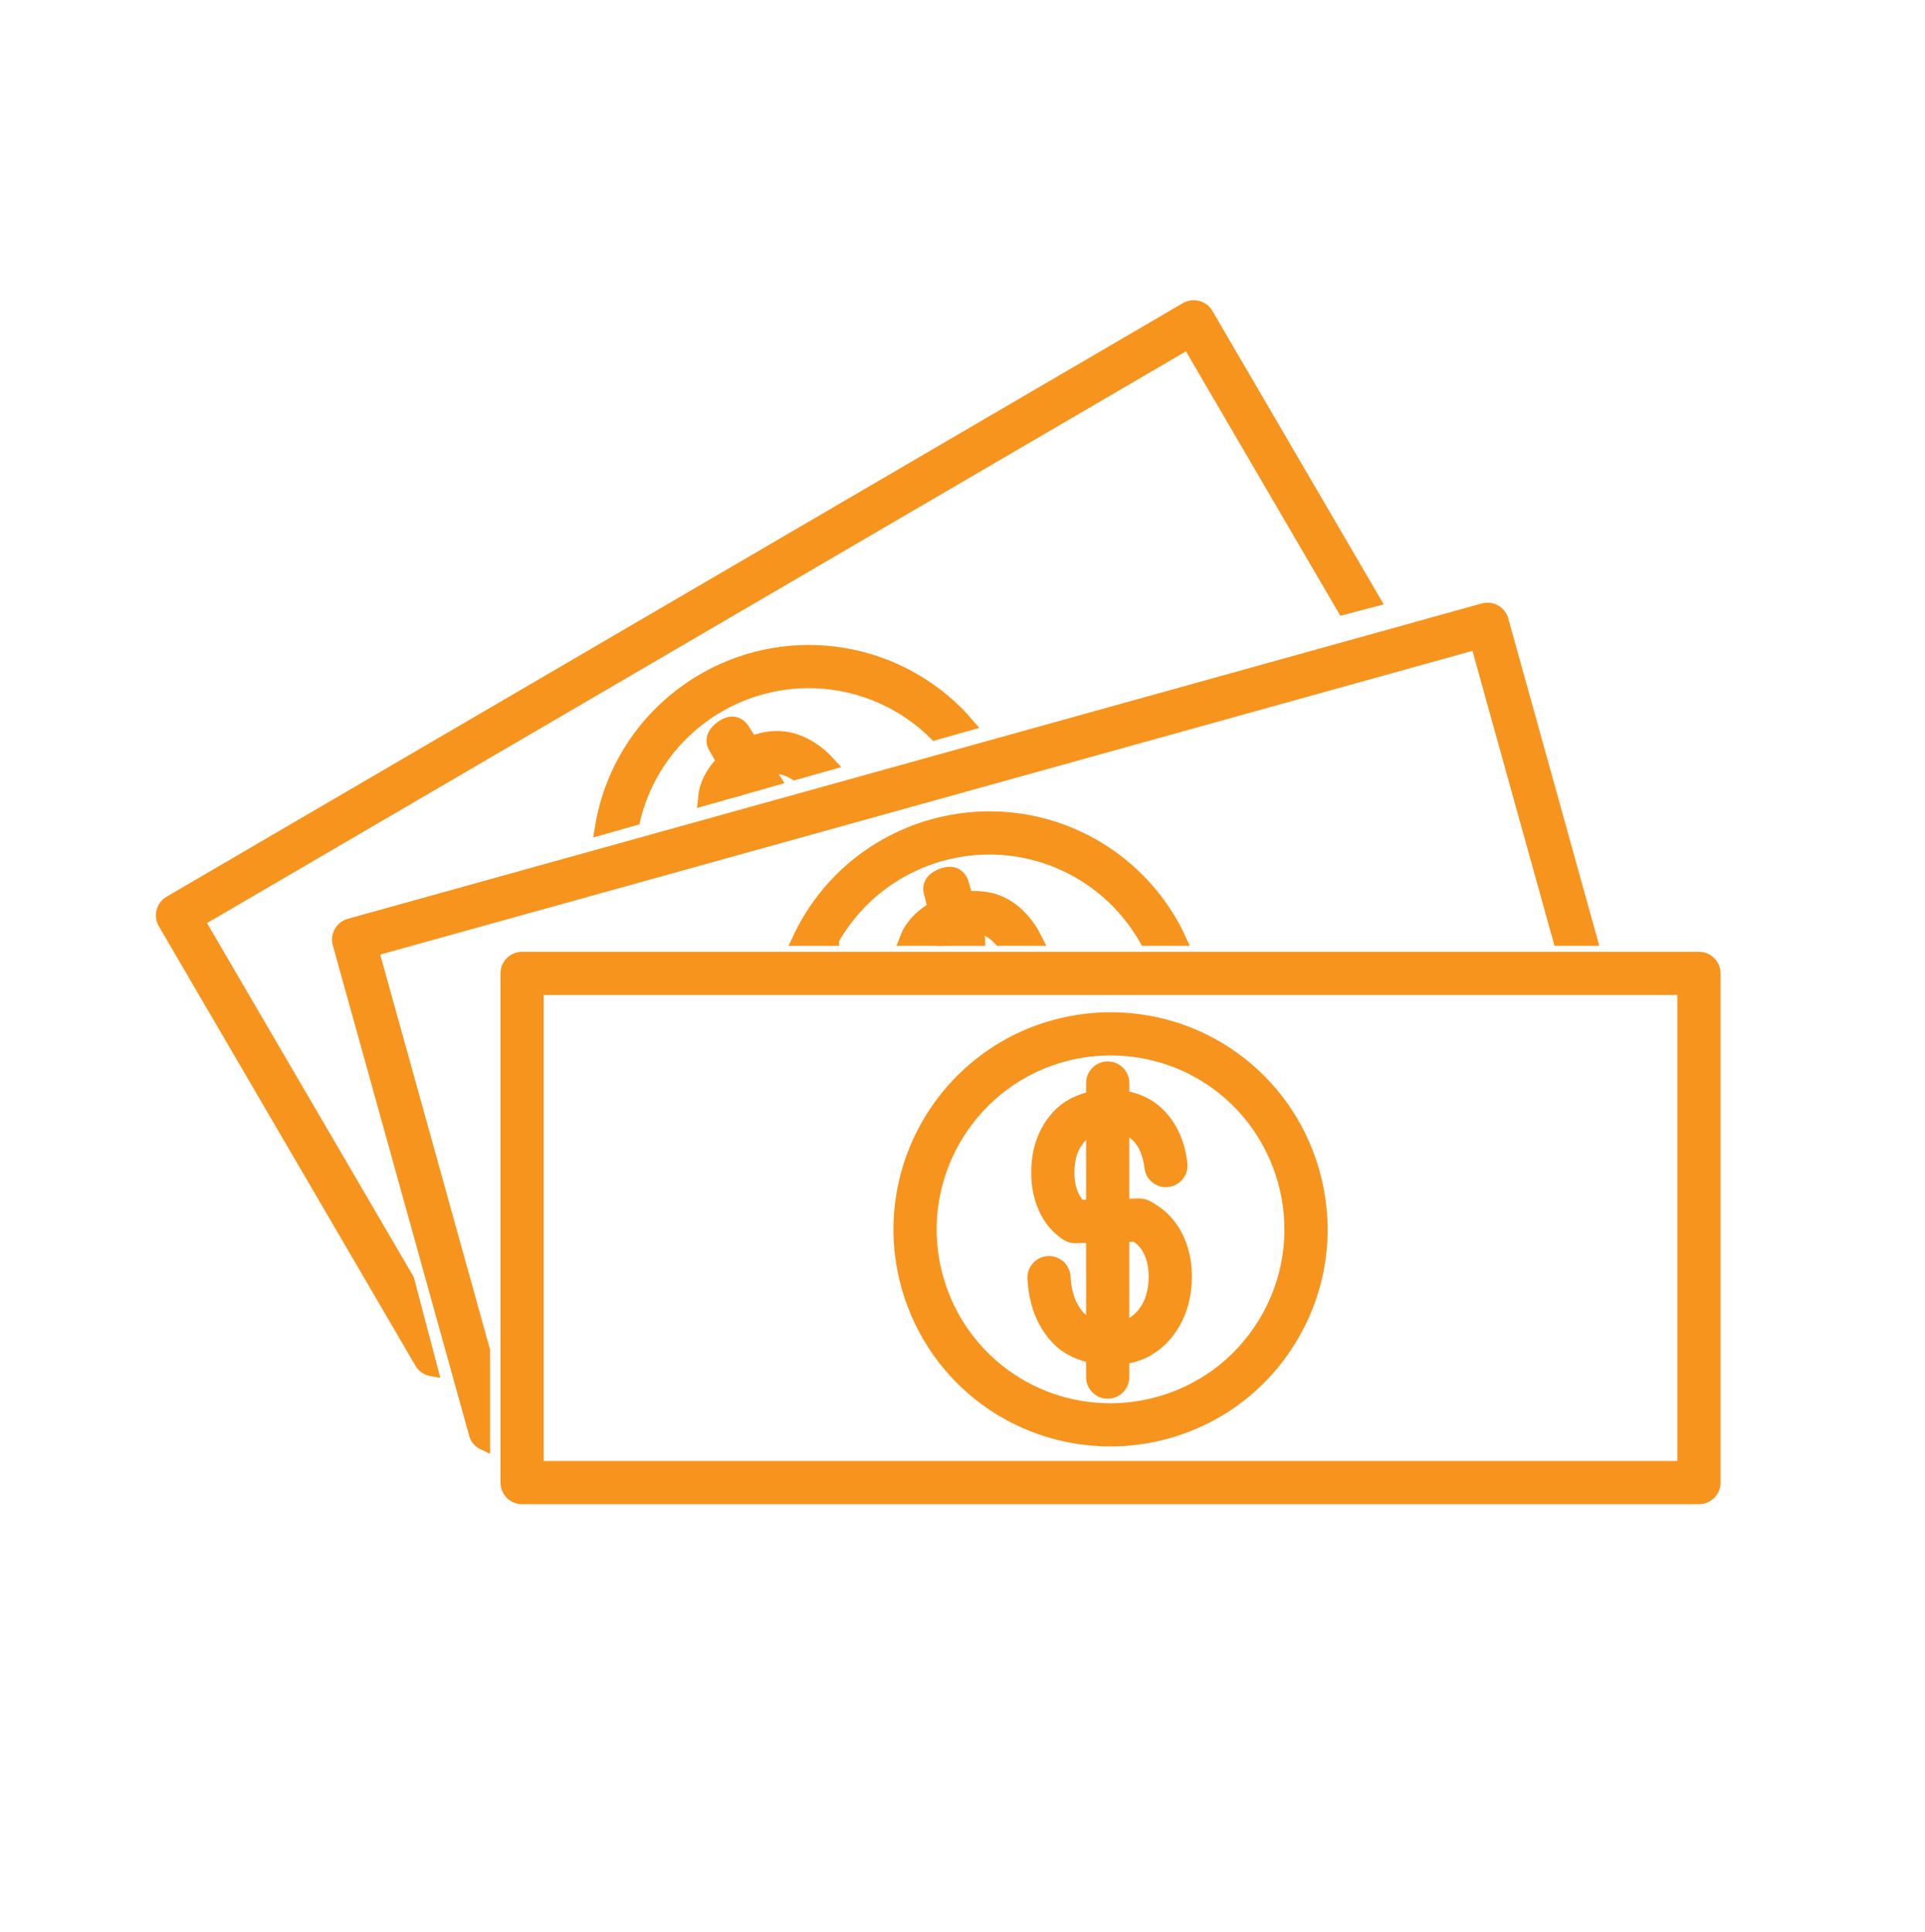 <?xml version="1.0" encoding="utf-8"?>
<!-- Generator: Adobe Illustrator 16.0.0, SVG Export Plug-In . SVG Version: 6.00 Build 0)  -->
<!DOCTYPE svg PUBLIC "-//W3C//DTD SVG 1.1//EN" "http://www.w3.org/Graphics/SVG/1.1/DTD/svg11.dtd">
<svg version="1.1" id="Layer_1" xmlns="http://www.w3.org/2000/svg" xmlns:xlink="http://www.w3.org/1999/xlink" x="0px" y="0px"
	 width="105.018px" height="105.376px" viewBox="0 0 105.018 105.376" enable-background="new 0 0 105.018 105.376"
	 xml:space="preserve">
<g>
	<g>
		<g>
			<g>
				<path fill="#F7941E" stroke="#F7941E" stroke-width="0.696" stroke-miterlimit="10" d="M60.576,78.559
					c-5.322,0-9.914-3.617-11.164-8.796c-1.486-6.161,2.312-12.383,8.474-13.87c0.889-0.215,1.799-0.324,2.705-0.324
					c5.322,0,9.912,3.617,11.164,8.797c0.721,2.984,0.236,6.07-1.363,8.689c-1.602,2.621-4.125,4.459-7.109,5.181
					C62.393,78.449,61.482,78.559,60.576,78.559z M60.592,57.229c-0.775,0-1.555,0.094-2.316,0.277
					c-5.27,1.273-8.521,6.597-7.25,11.865c1.07,4.433,4.996,7.527,9.551,7.527c0.775,0,1.555-0.094,2.316-0.277
					c2.553-0.617,4.713-2.191,6.082-4.431c1.369-2.243,1.783-4.882,1.166-7.435C69.072,60.323,65.145,57.229,60.592,57.229z"/>
			</g>
		</g>
		<g>
			<g>
				<path fill="#F7941E" stroke="#F7941E" stroke-width="0.696" stroke-miterlimit="10" d="M92.688,81.711H28.482
					c-0.459,0-0.83-0.373-0.83-0.832V53.101c0-0.459,0.371-0.83,0.83-0.83h64.206c0.457,0,0.83,0.371,0.83,0.83v27.778
					C93.518,81.338,93.145,81.711,92.688,81.711z M29.312,80.049h62.543V53.93H29.312V80.049z"/>
			</g>
		</g>
		<g>
			<g>
				<g>
					<path fill="#F7941E" stroke="#F7941E" stroke-width="0.696" stroke-miterlimit="10" d="M60.205,74.123
						c-0.039,0-0.078-0.003-0.117-0.009c-0.727-0.104-1.338-0.311-1.82-0.614c-0.506-0.316-0.938-0.811-1.285-1.461
						c-0.334-0.627-0.531-1.396-0.584-2.289c-0.027-0.457,0.32-0.852,0.779-0.879c0.451-0.029,0.85,0.322,0.877,0.78
						c0.039,0.65,0.172,1.19,0.395,1.604c0.209,0.396,0.445,0.678,0.703,0.841c0.27,0.169,0.641,0.292,1.105,0.364l0.658-0.016
						c0.596-0.031,1.072-0.278,1.467-0.775c0.424-0.537,0.631-1.207,0.631-2.053c0-0.369-0.053-0.715-0.154-1.027
						c-0.102-0.304-0.232-0.555-0.404-0.762c-0.135-0.166-0.299-0.306-0.502-0.434l-3.279,0.08c-0.16,0.004-0.336-0.043-0.479-0.137
						c-0.523-0.344-0.928-0.826-1.201-1.436c-0.258-0.572-0.389-1.221-0.389-1.93c0-1.266,0.387-2.316,1.15-3.121
						c0.559-0.58,1.346-0.936,2.35-1.059l0.828-0.007c0.992,0.116,1.723,0.45,2.275,0.994c0.678,0.673,1.088,1.583,1.223,2.71
						c0.053,0.453-0.271,0.867-0.727,0.922c-0.447,0.062-0.869-0.27-0.924-0.725c-0.09-0.758-0.332-1.321-0.74-1.728
						c-0.289-0.282-0.684-0.454-1.209-0.52l-0.627,0.007c-0.512,0.068-0.965,0.258-1.246,0.551c-0.467,0.49-0.693,1.137-0.693,1.975
						c0,0.471,0.082,0.891,0.242,1.247c0.107,0.239,0.246,0.435,0.414,0.589l3.225-0.078c0.139-0.002,0.281,0.03,0.406,0.094
						c0.48,0.255,0.879,0.574,1.188,0.951c0.297,0.363,0.533,0.799,0.695,1.295c0.158,0.482,0.238,1.002,0.238,1.547
						c0,1.217-0.334,2.256-0.99,3.084c-0.695,0.873-1.605,1.346-2.705,1.404l-0.756,0.018
						C60.219,74.123,60.211,74.123,60.205,74.123z"/>
				</g>
			</g>
			<g>
				<path fill="#F7941E" stroke="#F7941E" stroke-width="0.696" stroke-miterlimit="10" d="M60.43,75.956
					c-0.457,0-0.83-0.371-0.83-0.829V59.083c0-0.459,0.373-0.831,0.83-0.831c0.459,0,0.83,0.372,0.83,0.831v16.044
					C61.26,75.585,60.889,75.956,60.43,75.956z"/>
			</g>
		</g>
	</g>
	<path fill="#F7941E" stroke="#F7941E" stroke-width="0.696" stroke-miterlimit="10" d="M26.389,73.681l-6.075-21.847
		l60.258-16.757l4.498,16.175h1.723l-4.844-17.419c-0.123-0.442-0.58-0.7-1.021-0.577L19.07,50.457
		c-0.441,0.124-0.7,0.58-0.578,1.023l7.443,26.764c0.067,0.243,0.241,0.422,0.454,0.521V73.681z"/>
	<path fill="#F7941E" stroke="#F7941E" stroke-width="0.696" stroke-miterlimit="10" d="M22.253,69.812l-11.435-19.58
		l54.007-31.541l8.465,14.498l1.668-0.439l-9.117-15.615c-0.232-0.394-0.738-0.527-1.135-0.296L9.264,49.218
		c-0.395,0.23-0.529,0.74-0.298,1.136l14.007,23.988c0.129,0.219,0.345,0.348,0.574,0.389L22.253,69.812z"/>
	<path fill="#F7941E" stroke="#F7941E" stroke-width="0.696" stroke-miterlimit="10" d="M45.428,51.252
		c0.859-1.515,2.121-2.825,3.75-3.733c0.684-0.381,1.408-0.679,2.156-0.888c4.359-1.211,8.938,0.689,11.172,4.621h1.859
		c-0.115-0.246-0.23-0.494-0.363-0.734c-2.594-4.657-7.984-6.912-13.111-5.485c-0.875,0.243-1.722,0.592-2.521,1.037
		c-2.193,1.222-3.82,3.065-4.807,5.183H45.428z"/>
	<g>
		<path fill="#F7941E" stroke="#F7941E" stroke-width="0.696" stroke-miterlimit="10" d="M53.137,50.617
			c0.322,0.004,0.617,0.051,0.861,0.186c0.203,0.113,0.383,0.27,0.549,0.449h1.975c-0.422-0.847-0.99-1.493-1.715-1.899
			c-0.598-0.332-1.295-0.455-2.127-0.377L53.137,50.617z"/>
		<path fill="#F7941E" stroke="#F7941E" stroke-width="0.696" stroke-miterlimit="10" d="M51.377,51.252
			c0.055-0.049,0.111-0.096,0.174-0.141l-0.459-1.651c-0.689,0.367-1.205,0.839-1.519,1.421c-0.062,0.12-0.1,0.248-0.15,0.371
			H51.377z"/>
	</g>
	<path fill="#F7941E" stroke="#F7941E" stroke-width="0.696" stroke-miterlimit="10" d="M53.4,51.252l-0.876-2.999
		c0,0-0.156-0.865-1.085-0.551c-0.951,0.323-0.691,0.991-0.691,0.991l0.629,2.56H53.4z"/>
	<path fill="#F7941E" stroke="#F7941E" stroke-width="0.696" stroke-miterlimit="10" d="M34.587,44.693
		C35,43,35.855,41.396,37.175,40.078c0.554-0.553,1.17-1.039,1.832-1.442c3.861-2.357,8.788-1.78,12.008,1.395l1.789-0.507
		c-0.18-0.207-0.354-0.413-0.55-0.608c-3.766-3.771-9.569-4.469-14.113-1.698c-0.772,0.474-1.494,1.04-2.142,1.686
		c-1.775,1.775-2.837,3.991-3.208,6.3L34.587,44.693z"/>
	<g>
		<path fill="#F7941E" stroke="#F7941E" stroke-width="0.696" stroke-miterlimit="10" d="M41.831,41.978
			c0.31-0.084,0.606-0.122,0.878-0.058c0.228,0.054,0.442,0.155,0.651,0.283l1.9-0.538c-0.639-0.7-1.361-1.167-2.168-1.359
			c-0.668-0.157-1.371-0.085-2.15,0.218L41.831,41.978z"/>
		<path fill="#F7941E" stroke="#F7941E" stroke-width="0.696" stroke-miterlimit="10" d="M40.31,43.069
			c0.039-0.062,0.08-0.123,0.129-0.184l-0.893-1.463c-0.562,0.54-0.931,1.135-1.072,1.783c-0.029,0.131-0.029,0.265-0.044,0.397
			L40.31,43.069z"/>
	</g>
	<path fill="#F7941E" stroke="#F7941E" stroke-width="0.696" stroke-miterlimit="10" d="M42.255,42.516l-1.662-2.644
		c0,0-0.387-0.792-1.192-0.236c-0.829,0.571-0.396,1.142-0.396,1.142l1.305,2.291L42.255,42.516z"/>
</g>
</svg>
